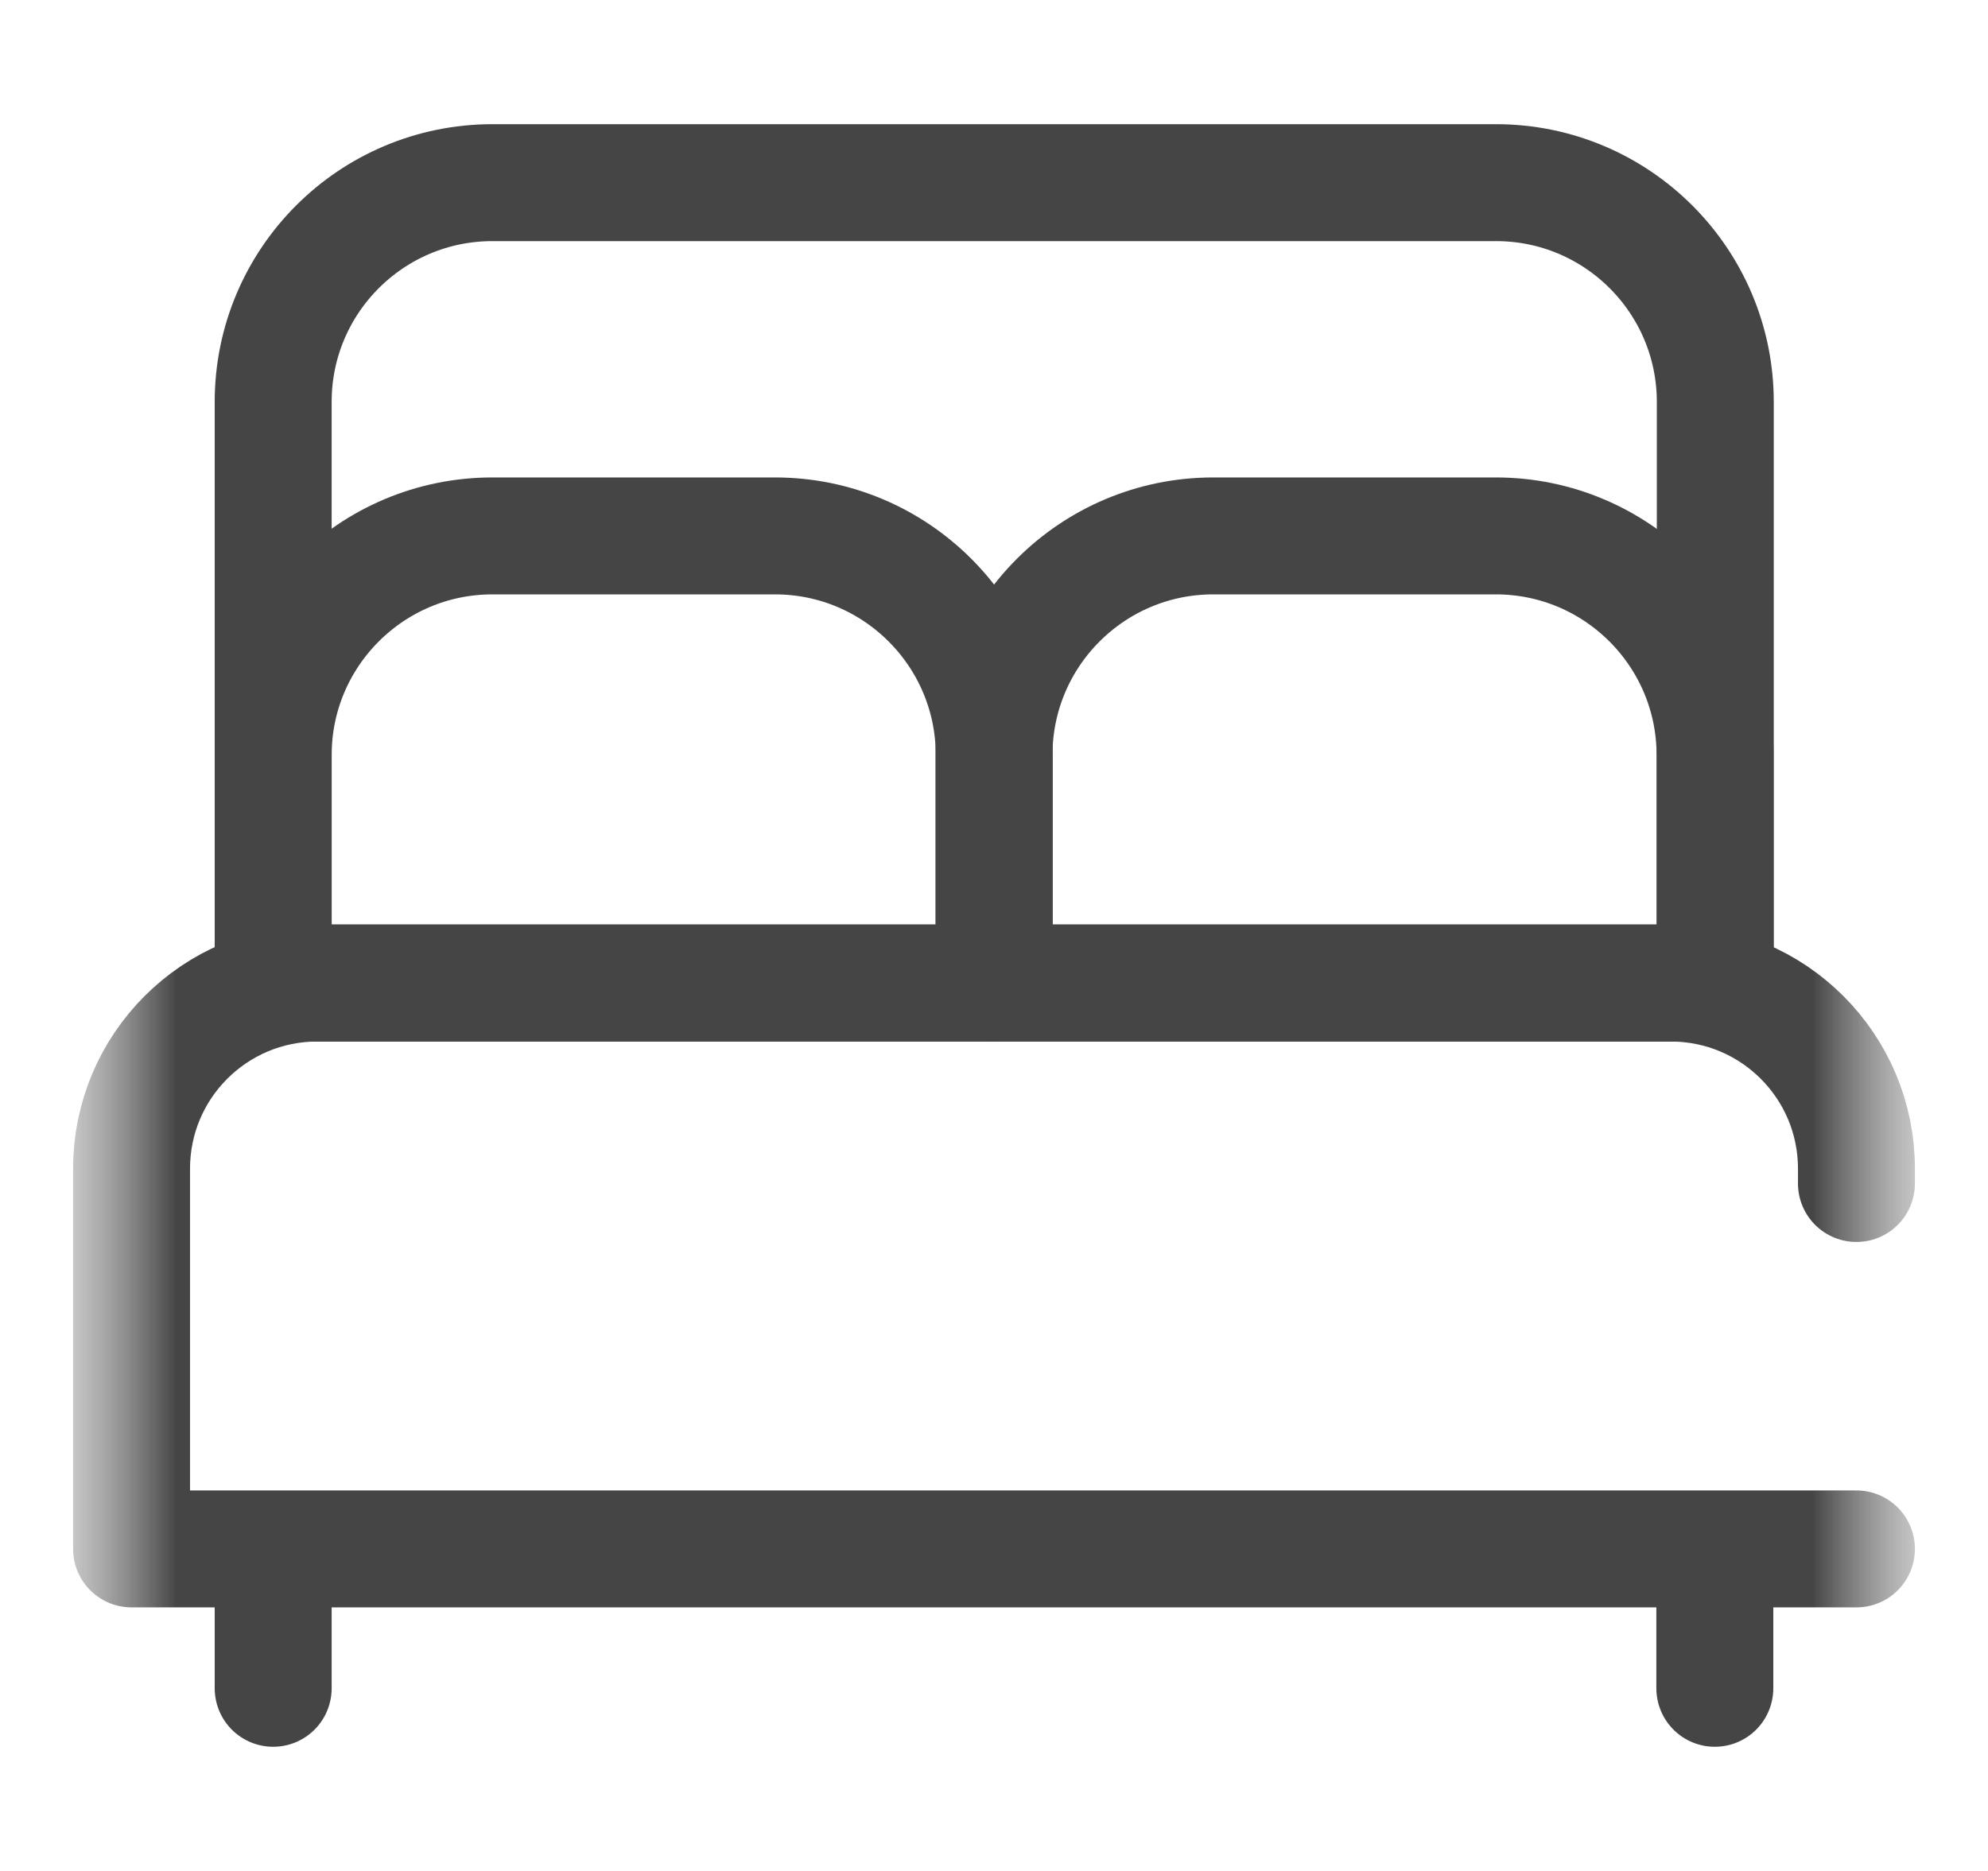 <svg width="17" height="16" viewBox="0 0 17 16" fill="none" xmlns="http://www.w3.org/2000/svg">
<g clip-path="url(#clip0_2032_142)">
<mask id="mask0_2032_142" style="mask-type:luminance" maskUnits="userSpaceOnUse" x="0" y="0" width="17" height="16">
<path d="M16.5 -1.39876e-06L0.5 0L0.5 16L16.5 16L16.5 -1.39876e-06Z" fill="white"/>
</mask>
<g mask="url(#mask0_2032_142)">
<mask id="mask1_2032_142" style="mask-type:luminance" maskUnits="userSpaceOnUse" x="0" y="0" width="17" height="16">
<path d="M0.5 9.53674e-07L16.5 -4.4509e-07L16.5 16L0.5 16L0.5 9.53674e-07Z" fill="white"/>
</mask>
<g mask="url(#mask1_2032_142)">
<path d="M14.668 8.407L2.336 8.407L2.336 3.437C2.336 2.402 3.175 1.562 4.211 1.562L12.793 1.562C13.828 1.562 14.668 2.402 14.668 3.437L14.668 8.407Z" stroke="#454545" stroke-miterlimit="10" stroke-linecap="round" stroke-linejoin="round"/>
<path d="M8.502 8.407L2.336 8.407L2.336 6.458C2.336 5.423 3.175 4.583 4.211 4.583L6.627 4.583C7.662 4.583 8.502 5.423 8.502 6.458L8.502 8.407Z" stroke="#454545" stroke-miterlimit="10" stroke-linecap="round" stroke-linejoin="round"/>
<path d="M14.666 8.407L8.5 8.407L8.5 6.458C8.5 5.423 9.339 4.583 10.375 4.583L12.791 4.583C13.826 4.583 14.666 5.423 14.666 6.458L14.666 8.407Z" stroke="#454545" stroke-miterlimit="10" stroke-linecap="round" stroke-linejoin="round"/>
<path d="M2.336 13.28L2.336 14.438" stroke="#454545" stroke-miterlimit="10" stroke-linecap="round" stroke-linejoin="round"/>
<path d="M14.664 13.28L14.664 14.438" stroke="#454545" stroke-miterlimit="10" stroke-linecap="round" stroke-linejoin="round"/>
<path d="M15.875 10.121L15.875 9.994C15.875 9.117 15.164 8.407 14.288 8.407L2.712 8.407C1.836 8.407 1.125 9.117 1.125 9.994L1.125 13.246L15.875 13.246" stroke="#454545" stroke-miterlimit="10" stroke-linecap="round" stroke-linejoin="round"/>
</g>
</g>
</g>
<defs>
<clipPath id="clip0_2032_142">
<rect width="16" height="16" fill="white" transform="matrix(1 0 0 -1 0.5 16)"/>
</clipPath>
</defs>
</svg>

